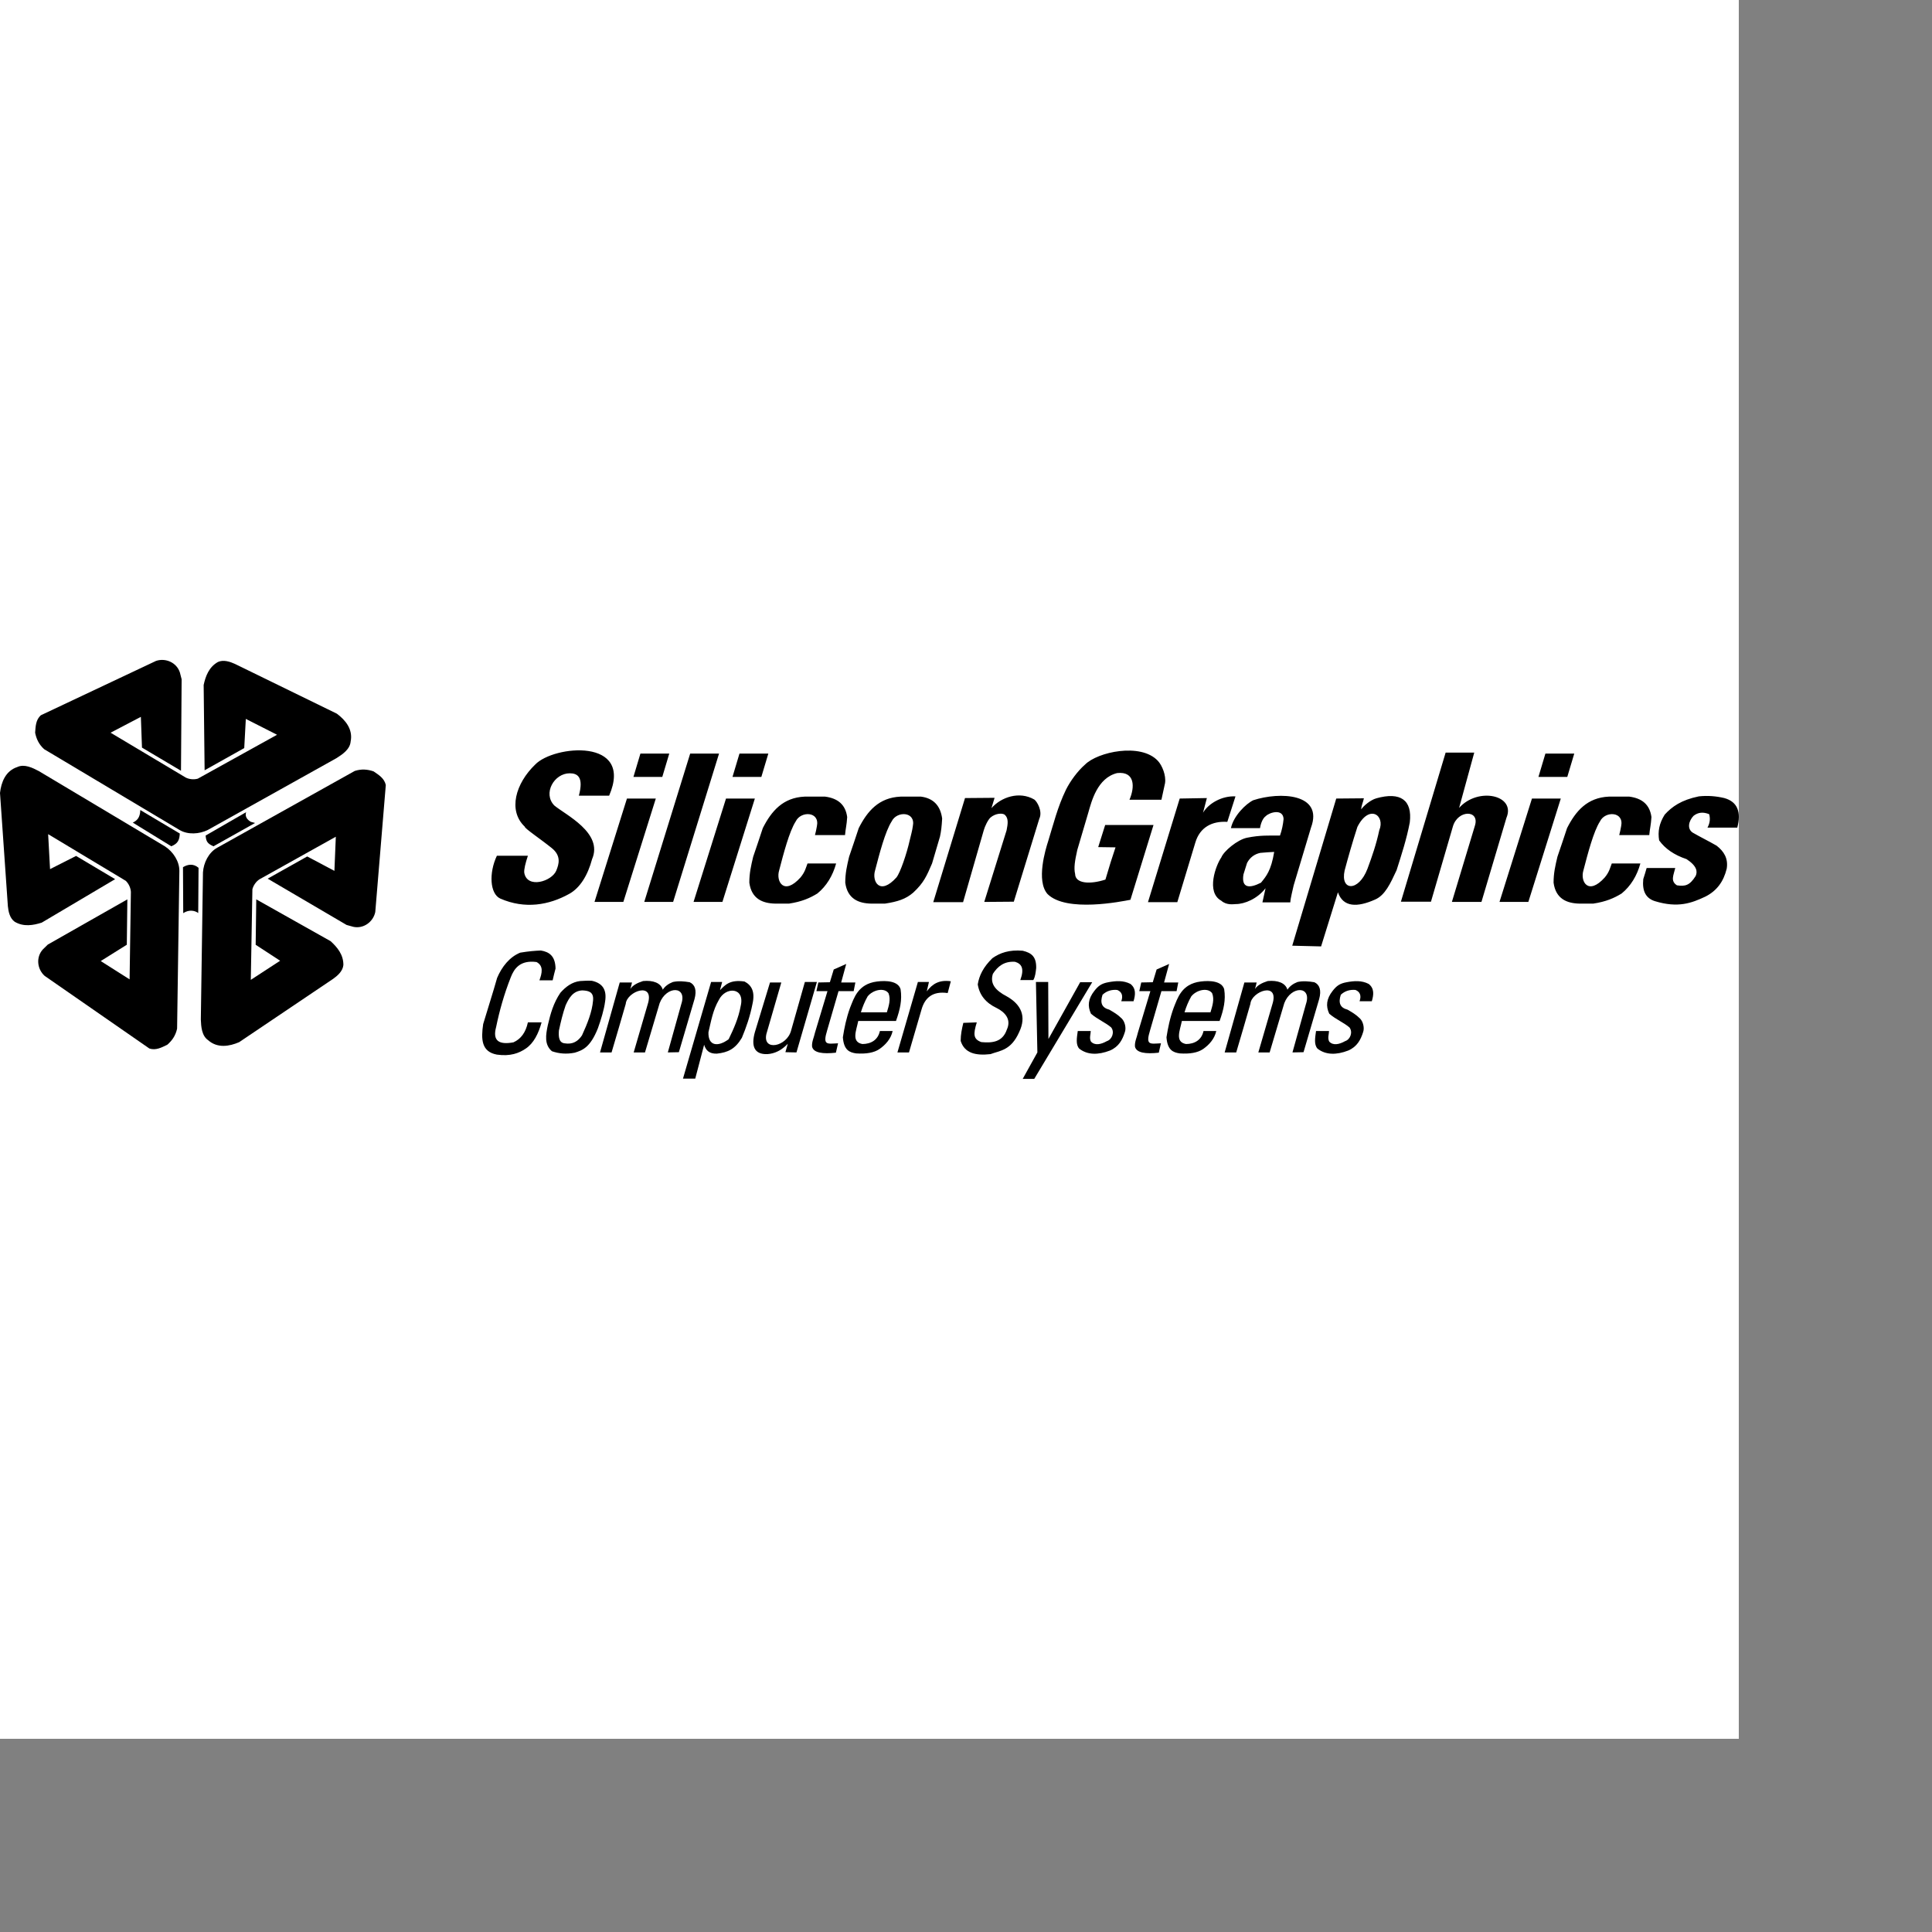 <?xml version="1.0" encoding="UTF-8" standalone="no"?>

<svg
   xmlns:svg="http://www.w3.org/2000/svg"
   xmlns="http://www.w3.org/2000/svg"
   preserveAspectRatio="xMinYMin meet"
   viewBox="0 0 250 250"
   version="1.1"
   width="225"
   height="225"
   id="svg2"
   xml:space="preserve"><rect x="0" y="0" width="250" height="250" fill="#808080" stroke="none"/><defs
     id="defs6" /><g
     transform="matrix(1.25,0,0,-1.25,0,225)"
     id="g12"><g
       id="g14" /><g
       id="g16"><path
         d="M 0,180 180,180 180,0 0,0 0,180 0,180 z"
         id="path18"
         style="fill:#ffffff;fill-opacity:1;fill-rule:evenodd;stroke:none" /></g><g
       id="g20"><path
         d="m 18.621,110.388 0.181,-0.706 -0.066,-9.47 -4.038,2.396 -0.115,3.184 -3.134,-1.641 7.78,-4.645 c 0.361,-0.18 0.836,-0.23 1.247,-0.114 l 8.206,4.545 -3.234,1.642 -0.164,-3.02 -4.102,-2.297 -0.099,8.83 c 0.196,0.902 0.542,1.854 1.477,2.379 0.575,0.262 1.248,0.033 1.756,-0.197 l 10.554,-5.153 c 0.886,-0.657 1.691,-1.625 1.428,-2.889 -0.066,-0.804 -0.854,-1.33 -1.478,-1.723 L 21.526,94.09 c -0.886,-0.443 -2.084,-0.525 -2.954,0 l -14,8.354 c -0.542,0.492 -0.804,1.051 -0.935,1.707 0.049,0.673 0.065,1.329 0.59,1.805 l 11.932,5.63 c 1.001,0.329 2.134,-0.181 2.462,-1.198 l 0,0 z"
         id="path22"
         style="fill:#000000;fill-opacity:1;fill-rule:evenodd;stroke:none" /></g><g
       id="g24"><path
         d="m 36.579,84.055 -0.702,0.195 -8.168,4.792 4.094,2.298 2.815,-1.492 0.146,3.535 -7.912,-4.414 c -0.337,-0.222 -0.618,-0.612 -0.724,-1.023 l -0.165,-9.381 3.037,1.979 -2.533,1.654 0.061,4.701 7.697,-4.329 c 0.683,-0.622 1.336,-1.396 1.322,-2.469 -0.06,-0.629 -0.595,-1.098 -1.049,-1.423 l -9.739,-6.562 c -1.012,-0.439 -2.253,-0.652 -3.216,0.207 -0.663,0.458 -0.724,1.404 -0.753,2.14 l 0.222,15.223 c 0.059,0.99 0.588,2.068 1.477,2.559 l 14.235,7.947 c 0.697,0.223 1.311,0.172 1.946,-0.043 0.557,-0.379 1.118,-0.721 1.269,-1.414 L 38.848,85.586 c -0.217,-1.029 -1.224,-1.757 -2.269,-1.531 l 0,0 z"
         id="path26"
         style="fill:#000000;fill-opacity:1;fill-rule:evenodd;stroke:none" /></g><g
       id="g28"><path
         d="m 4.429,81.709 0.521,0.51 8.234,4.678 -0.056,-4.696 -2.7,-1.69 2.988,-1.895 0.133,9.06 c -0.024,0.403 -0.22,0.84 -0.525,1.138 l -8.04,4.833 0.196,-3.62 2.697,1.367 4.041,-2.405 L 4.321,84.49 C 3.44,84.209 2.443,84.032 1.522,84.579 1.007,84.945 0.869,85.643 0.814,86.198 L 0,97.915 c 0.126,1.095 0.561,2.276 1.788,2.681 0.729,0.345 1.578,-0.075 2.231,-0.418 l 13.072,-7.804 c 0.827,-0.546 1.497,-1.543 1.477,-2.559 l -0.235,-16.3 c -0.155,-0.716 -0.508,-1.222 -1.011,-1.663 -0.607,-0.295 -1.183,-0.61 -1.858,-0.393 L 4.622,78.978 c -0.784,0.704 -0.91,1.938 -0.193,2.731 l 0,0 z"
         id="path30"
         style="fill:#000000;fill-opacity:1;fill-rule:evenodd;stroke:none" /></g><g
       id="g32"><path
         d="m 25.967,94.925 0.439,-0.119 -4.308,-2.416 c -0.625,0.287 -0.76,0.49 -0.811,1.115 l 4.19,2.417 c -0.152,-0.457 0.135,-0.795 0.49,-0.997 l 0,0 z"
         id="path34"
         style="fill:#000000;fill-opacity:1;fill-rule:evenodd;stroke:none" /></g><g
       id="g36"><path
         d="m 13.746,94.844 3.987,-2.45 c 0.71,0.288 0.846,0.676 0.879,1.318 l -4.089,2.433 C 14.507,95.317 14.135,95.03 13.746,94.844 l 0,0 z"
         id="path38"
         style="fill:#000000;fill-opacity:1;fill-rule:evenodd;stroke:none" /></g><g
       id="g40"><path
         d="m 20.52,85.484 0.034,4.681 c -0.532,0.459 -1.118,0.367 -1.611,0.064 l 0.025,-4.757 c 0.624,0.413 1.24,0.25 1.552,0.012 l 0,0 z"
         id="path42"
         style="fill:#000000;fill-opacity:1;fill-rule:evenodd;stroke:none" /></g><g
       id="g44"><path
         d="m 151.045,96.364 c 1.94,2.191 5.898,1.344 4.903,-1.02 l -2.589,-8.711 -3.06,0 2.39,7.914 c 0.496,1.643 -1.793,1.643 -2.292,-0.124 l -2.264,-7.766 -3.111,0 4.629,15.432 2.962,0 -1.568,-5.725 0,0 z m -8.264,-2.314 c 0.648,1.543 -1.045,2.762 -2.264,0.348 -0.524,-1.618 -0.947,-3.111 -1.32,-4.505 -0.472,-2.14 1.444,-2.24 2.364,0.174 0.474,1.27 0.922,2.564 1.22,3.983 l 0,0 z m -1.592,3.31 c -0.076,-0.398 -0.274,-0.772 -0.274,-1.145 0.224,0.349 0.945,0.971 1.568,1.145 2.49,0.697 3.733,-0.174 3.459,-2.489 -0.323,-1.717 -0.87,-3.385 -1.368,-4.953 -0.647,-1.393 -1.195,-2.588 -2.216,-3.035 -1.841,-0.823 -3.31,-0.823 -3.857,0.746 l -1.742,-5.601 -2.987,0.074 4.555,15.233 2.862,0.025 0,0 z m -13.292,0.199 -0.846,-2.638 c -1.568,0.099 -2.837,-0.548 -3.31,-2.141 l -1.866,-6.172 -3.038,0 3.286,10.727 2.812,0.05 -0.397,-1.518 c 0.571,0.971 1.966,1.767 3.359,1.692 l 0,0 z m -10.975,-0.348 c 0.571,1.319 0.571,2.962 -1.27,2.762 -2.066,-0.497 -2.664,-2.961 -2.987,-4.081 l -1.146,-3.883 c -0.248,-1.12 -0.372,-1.842 -0.223,-2.489 0.024,-0.995 1.543,-1.094 3.137,-0.573 l 0.548,1.817 0.497,1.519 -1.793,0.025 0.722,2.289 5.003,0 -2.388,-7.741 c -0.897,-0.172 -6.646,-1.343 -8.587,0.598 -1.196,1.369 -0.2,4.629 0.074,5.476 0.522,1.692 0.97,3.534 1.842,5.326 0.447,0.896 1.218,1.942 1.965,2.589 1.294,1.319 5.775,2.29 7.542,0.398 0.449,-0.473 0.871,-1.518 0.746,-2.315 l -0.373,-1.717 -3.309,0 0,0 z m -13.963,0.199 -0.324,-1.071 c 0.995,1.145 2.887,1.792 4.43,0.897 0.274,-0.175 0.896,-1.22 0.523,-1.991 l -2.639,-8.588 -3.06,-0.024 2.313,7.417 c 0.125,0.647 0.225,1.219 -0.174,1.593 -0.199,0.199 -0.945,0.199 -1.493,-0.274 -0.273,-0.249 -0.597,-0.946 -0.697,-1.319 l -2.141,-7.442 -3.087,0 3.287,10.777 3.062,0.025 0,0 z m -31.512,4.579 2.988,0 -4.754,-15.356 -2.988,0 4.754,15.356 0,0 z m -3.558,-4.654 -3.361,-10.702 -2.986,0 3.359,10.702 2.988,0 0,0 z m -2.315,2.24 0.721,2.414 2.987,0 -0.722,-2.414 -2.986,0 0,0 z m 12.569,-2.24 -3.36,-10.702 -2.987,0 3.36,10.702 2.987,0 0,0 z m -2.315,2.24 0.722,2.414 2.987,0 -0.722,-2.414 -2.987,0 0,0 z m 85.745,-2.24 -3.359,-10.702 -2.987,0 3.36,10.702 2.986,0 0,0 z m -2.314,2.24 0.721,2.414 2.987,0 -0.722,-2.414 -2.986,0 0,0 z M 59.924,97.634 c 0.522,1.941 -0.15,2.315 -0.946,2.315 -1.618,0 -2.813,-2.092 -1.593,-3.336 1.17,-0.97 5.078,-2.837 3.908,-5.55 -0.448,-1.668 -1.245,-2.987 -2.39,-3.609 -2.066,-1.144 -4.554,-1.594 -7.118,-0.472 -1.07,0.496 -1.195,2.638 -0.349,4.429 l 3.211,0 c -0.249,-0.746 -0.422,-1.443 -0.374,-1.767 0.299,-1.667 2.838,-0.896 3.311,0.224 0.274,0.672 0.548,1.543 -0.498,2.365 -1.145,0.921 -2.787,2.015 -2.762,2.19 -1.767,1.668 -0.946,4.48 1.071,6.422 1.915,2.016 10.253,2.812 7.665,-3.211 l -3.136,0 0,0 z m 27.553,-4.082 c -1.045,0 -2.066,0 -3.112,0 0.075,0.299 0.15,0.597 0.2,0.921 0.323,1.543 -1.668,1.593 -2.191,0.498 -0.672,-1.046 -1.27,-3.361 -1.718,-5.078 -0.347,-1.145 0.498,-2.638 2.216,-0.722 0.473,0.573 0.548,0.996 0.722,1.444 0.996,0 1.991,0 2.962,0 -0.349,-1.269 -0.996,-2.34 -1.942,-3.11 -0.771,-0.474 -1.617,-0.848 -2.936,-1.047 -0.474,0 -0.947,0 -1.419,0 -1.319,0.024 -2.464,0.498 -2.689,2.166 0,0.996 0.175,1.742 0.399,2.687 0.348,0.997 0.672,1.992 0.995,2.962 0.896,1.768 2.091,3.162 4.331,3.261 0.722,0 1.419,0 2.116,0 1.32,-0.174 2.115,-0.821 2.289,-2.115 -0.05,-0.847 -0.174,-1.245 -0.223,-1.867 l 0,0 z m 83.255,0 c -1.044,0 -2.065,0 -3.111,0 0.074,0.299 0.15,0.597 0.199,0.921 0.324,1.543 -1.667,1.593 -2.189,0.498 -0.673,-1.046 -1.27,-3.361 -1.718,-5.078 -0.348,-1.145 0.498,-2.638 2.216,-0.722 0.473,0.573 0.547,0.996 0.722,1.444 0.994,0 1.99,0 2.96,0 -0.348,-1.269 -0.996,-2.34 -1.941,-3.11 -0.771,-0.474 -1.617,-0.848 -2.936,-1.047 -0.473,0 -0.947,0 -1.419,0 -1.32,0.024 -2.465,0.498 -2.689,2.166 0,0.996 0.175,1.742 0.399,2.687 0.348,0.997 0.672,1.992 0.996,2.962 0.895,1.768 2.09,3.162 4.331,3.261 0.72,0 1.418,0 2.115,0 1.319,-0.174 2.115,-0.821 2.29,-2.115 -0.05,-0.847 -0.175,-1.245 -0.225,-1.867 l 0,0 z M 96.486,90.615 c -0.546,-1.269 -0.845,-1.991 -1.94,-3.011 -0.772,-0.672 -1.618,-0.947 -2.938,-1.146 -0.473,0 -0.945,0 -1.418,0 -1.32,0.024 -2.464,0.498 -2.689,2.166 0,0.996 0.175,1.742 0.398,2.687 0.349,0.997 0.672,1.992 0.997,2.962 0.895,1.768 2.09,3.162 4.331,3.261 0.721,0 1.419,0 2.116,0 1.318,-0.174 2.014,-0.97 2.189,-2.265 C 97.482,94.423 97.433,94 97.308,93.403 l -0.822,-2.788 0,0 z m -1.99,3.858 c 0.323,1.543 -1.668,1.593 -2.19,0.498 -0.673,-1.046 -1.271,-3.361 -1.718,-5.078 -0.349,-1.145 0.497,-2.638 2.215,-0.722 0.398,0.498 1.071,2.489 1.369,3.833 0.1,0.423 0.274,1.046 0.324,1.469 l 0,0 z m 37.408,-2.663 c -0.471,-0.025 -0.945,-0.05 -1.442,-0.1 -0.598,-0.125 -1.07,-0.473 -1.369,-1.045 -0.125,-0.398 -0.249,-0.797 -0.374,-1.195 -0.224,-1.443 0.647,-1.443 1.817,-0.846 0.548,0.671 1.045,1.244 1.368,3.186 l 0,0 z m -4.479,2.463 c 0.273,1.27 1.543,2.515 2.314,2.888 2.738,0.896 7.293,0.721 5.974,-2.838 l -1.792,-5.972 c -0.1,-0.499 -0.324,-1.271 -0.349,-1.767 l -2.887,0 0.325,1.468 c -0.847,-1.096 -2.166,-1.643 -3.087,-1.643 -0.199,0 -0.946,-0.15 -1.494,0.348 -1.619,0.872 -0.548,3.709 0,4.48 0.249,0.647 1.668,1.842 2.664,2.041 1.343,0.274 2.264,0.224 3.409,0.224 0.199,0.548 0.323,1.17 0.373,1.717 -0.05,1.096 -1.442,0.697 -1.841,0.299 -0.398,-0.273 -0.572,-1.02 -0.598,-1.245 l -3.011,0 0,0 z m 52.418,0.05 c -1.021,0 -2.041,0 -3.087,0 0.273,0.498 0.299,0.971 0.174,1.394 -0.622,0.249 -1.145,0.199 -1.618,-0.174 -0.497,-0.523 -0.697,-1.344 -0.075,-1.742 0.822,-0.473 1.643,-0.871 2.465,-1.345 0.772,-0.597 1.22,-1.343 1.045,-2.389 -0.323,-1.319 -1.02,-2.29 -2.215,-2.887 -1.419,-0.671 -2.837,-1.194 -5.202,-0.472 -0.971,0.299 -1.344,1.069 -1.22,2.288 0.124,0.399 0.249,0.773 0.349,1.146 0.995,0 1.991,0 2.962,0 -0.174,-0.747 -0.523,-1.345 0.175,-1.791 0.845,-0.124 1.318,-0.025 1.94,0.969 0.199,0.449 0.149,1.021 -0.946,1.743 -1.269,0.423 -2.214,1.07 -2.837,1.941 -0.149,0.921 0,1.743 0.573,2.663 0.746,0.822 1.717,1.519 3.533,1.892 0.921,0.1 1.792,0.025 2.639,-0.174 1.419,-0.398 1.743,-1.493 1.345,-3.062 l 0,0 z"
         id="path46"
         style="fill:#000000;fill-opacity:1;fill-rule:evenodd;stroke:none" /></g><g
       id="g48"><path
         d="m 55.842,78.519 c 0.448,0 0.896,0 1.369,0 0.099,0.422 0.174,0.772 0.299,1.219 -0.026,1.271 -0.622,1.717 -1.519,1.866 -0.596,-0.024 -1.244,-0.074 -2.14,-0.223 -1.096,-0.447 -1.892,-1.444 -2.389,-2.612 -0.448,-1.594 -0.972,-3.188 -1.444,-4.781 -0.224,-1.543 -0.2,-2.862 1.418,-3.161 1.394,-0.199 2.291,0.15 2.987,0.622 0.821,0.549 1.319,1.545 1.642,2.714 -0.472,0 -0.945,0 -1.418,0 -0.224,-1.045 -0.722,-1.718 -1.494,-2.065 -1.493,-0.275 -2.189,0.148 -1.792,1.593 0.349,1.691 0.822,3.384 1.519,5.151 0.348,0.896 0.971,1.793 2.663,1.569 0.747,-0.398 0.572,-1.146 0.299,-1.892 l 0,0 z"
         id="path50"
         style="fill:#000000;fill-opacity:1;fill-rule:evenodd;stroke:none" /></g><g
       id="g52"><path
         d="m 62.637,76.303 c 0.199,1.195 -0.224,1.917 -1.369,2.167 -0.398,0.024 -0.797,0 -1.22,-0.027 -0.821,-0.099 -1.468,-0.571 -2.041,-1.219 -0.722,-1.07 -1.02,-2.165 -1.294,-3.335 -0.225,-1.045 -0.373,-2.041 0.423,-2.712 0.722,-0.25 1.494,-0.324 2.364,-0.151 0.797,0.25 1.594,0.523 2.39,2.515 0.324,0.896 0.647,1.965 0.747,2.762 l 0,0 z m -1.244,0.126 c 0.099,0.945 -0.548,1.018 -1.121,1.045 -0.946,-0.051 -1.369,-0.773 -1.717,-1.543 -0.299,-0.848 -0.497,-1.693 -0.697,-2.614 -0.049,-0.648 0,-1.244 0.573,-1.319 0.871,-0.15 1.418,0.224 1.816,0.821 0.548,1.196 1.046,2.414 1.146,3.61 l 0,0 z"
         id="path54"
         style="fill:#000000;fill-opacity:1;fill-rule:evenodd;stroke:none" /></g><g
       id="g56"><path
         d="m 65.425,78.295 c -0.424,0 -0.847,0 -1.27,0 l -2.041,-7.242 1.195,0 c 0.498,1.691 0.996,3.359 1.468,5.026 0.1,1.295 3.062,2.391 2.265,-0.075 l -1.443,-4.951 1.17,0 1.518,5.101 c 0.696,1.818 2.887,1.818 2.239,-0.099 l -1.393,-5.002 1.144,0.024 1.619,5.5 c 0.249,0.921 0.049,1.494 -0.499,1.742 -0.596,0.1 -1.169,0.151 -1.741,0.025 -0.448,-0.173 -0.797,-0.423 -1.046,-0.797 -0.199,0.697 -0.996,0.996 -2.041,0.896 -0.622,-0.199 -1.07,-0.447 -1.319,-0.821 0.075,0.226 0.125,0.449 0.175,0.673 l 0,0 z"
         id="path58"
         style="fill:#000000;fill-opacity:1;fill-rule:evenodd;stroke:none" /></g><g
       id="g60"><path
         d="m 130.088,78.295 c -0.423,0 -0.846,0 -1.27,0 l -2.041,-7.242 1.196,0 c 0.497,1.691 0.995,3.359 1.467,5.026 0.1,1.295 3.062,2.391 2.266,-0.075 l -1.443,-4.951 1.17,0 1.517,5.101 c 0.697,1.818 2.888,1.818 2.24,-0.099 l -1.394,-5.002 1.145,0.024 1.619,5.5 c 0.249,0.921 0.049,1.494 -0.499,1.742 -0.597,0.1 -1.169,0.151 -1.742,0.025 -0.448,-0.173 -0.796,-0.423 -1.046,-0.797 -0.199,0.697 -0.996,0.996 -2.04,0.896 -0.622,-0.199 -1.07,-0.447 -1.319,-0.821 0.074,0.226 0.124,0.449 0.174,0.673 l 0,0 z"
         id="path62"
         style="fill:#000000;fill-opacity:1;fill-rule:evenodd;stroke:none" /></g><g
       id="g64"><path
         d="m 76.675,75.855 c 0.472,1.966 -1.569,2.041 -2.266,0.622 -0.622,-1.071 -0.796,-2.19 -1.07,-3.334 -0.05,-1.444 0.996,-1.543 2.091,-0.722 0.523,1.071 1.021,2.19 1.245,3.434 l 0,0 z m -3.783,-4.007 -0.921,-3.509 c -0.424,0 -0.847,0 -1.27,0 l 2.912,10.005 c 0.398,0 0.772,0 1.145,0 -0.074,-0.299 -0.15,-0.572 -0.224,-0.846 0.523,0.522 0.995,1.12 2.538,0.896 0.723,-0.374 1.12,-1.044 0.822,-2.339 -0.249,-1.271 -0.647,-2.414 -1.095,-3.486 -0.696,-1.169 -1.443,-1.516 -2.589,-1.642 -0.796,-0.025 -1.145,0.349 -1.318,0.921 l 0,0 z"
         id="path66"
         style="fill:#000000;fill-opacity:1;fill-rule:evenodd;stroke:none" /></g><g
       id="g68"><path
         d="m 82.449,71.053 2.116,7.291 -1.245,0 -1.419,-5.002 c -0.423,-1.694 -2.986,-2.216 -2.563,-0.374 l 1.543,5.327 -1.17,0 -1.568,-5.152 c -0.398,-1.419 -0.075,-2.316 1.295,-2.265 0.747,0.049 1.443,0.372 2.115,1.069 l -0.249,-0.87 1.145,-0.024 0,0 z"
         id="path70"
         style="fill:#000000;fill-opacity:1;fill-rule:evenodd;stroke:none" /></g><g
       id="g72"><path
         d="m 87.601,80.212 -0.522,-1.917 1.468,0 -0.175,-0.897 -1.567,0 -1.17,-4.032 c -0.498,-1.618 -0.026,-1.419 1.12,-1.368 l -0.224,-0.972 c -1.345,-0.148 -2.315,-0.024 -2.465,0.622 -0.049,0.498 0.2,0.972 0.299,1.446 l 1.295,4.304 -1.145,0 0.199,0.897 1.194,0.024 0.399,1.32 1.294,0.573 0,0 z"
         id="path74"
         style="fill:#000000;fill-opacity:1;fill-rule:evenodd;stroke:none" /></g><g
       id="g76"><path
         d="m 121.028,80.212 -0.523,-1.917 1.469,0 -0.174,-0.897 -1.569,0 -1.17,-4.032 c -0.497,-1.618 -0.024,-1.419 1.121,-1.368 l -0.224,-0.972 c -1.345,-0.148 -2.315,-0.024 -2.465,0.622 -0.049,0.498 0.199,0.972 0.299,1.446 l 1.294,4.304 -1.145,0 0.2,0.897 1.194,0.024 0.398,1.32 1.295,0.573 0,0 z"
         id="path78"
         style="fill:#000000;fill-opacity:1;fill-rule:evenodd;stroke:none" /></g><g
       id="g80"><path
         d="m 92.405,73.267 -1.32,0 c -0.198,-0.921 -0.92,-1.344 -1.816,-1.344 -1.17,0.223 -0.622,1.394 -0.423,2.389 l 3.908,0 c 0.423,1.194 0.646,2.165 0.473,3.286 -0.249,0.845 -1.469,0.921 -2.44,0.796 -1.991,-0.25 -2.39,-1.742 -2.788,-2.713 -0.398,-1.095 -0.597,-2.116 -0.746,-3.061 0.1,-1.344 0.696,-1.567 1.368,-1.667 1.046,-0.075 1.867,0.073 2.414,0.447 0.648,0.448 1.196,1.072 1.37,1.867 l 0,0 z m -3.286,1.94 2.689,0 c 0.199,0.673 0.423,1.321 0.173,1.968 -0.422,0.622 -1.617,0.372 -2.165,-0.323 -0.298,-0.523 -0.522,-1.072 -0.697,-1.645 l 0,0 z"
         id="path82"
         style="fill:#000000;fill-opacity:1;fill-rule:evenodd;stroke:none" /></g><g
       id="g84"><path
         d="m 125.906,73.267 -1.319,0 c -0.198,-0.921 -0.92,-1.344 -1.816,-1.344 -1.17,0.223 -0.623,1.394 -0.423,2.389 l 3.907,0 c 0.423,1.194 0.647,2.165 0.473,3.286 -0.25,0.845 -1.469,0.921 -2.439,0.796 -1.991,-0.25 -2.39,-1.742 -2.788,-2.713 -0.398,-1.095 -0.598,-2.116 -0.747,-3.061 0.099,-1.344 0.697,-1.567 1.369,-1.667 1.046,-0.075 1.867,0.073 2.415,0.447 0.646,0.448 1.193,1.072 1.368,1.867 l 0,0 z m -3.285,1.94 2.688,0 c 0.199,0.673 0.422,1.321 0.174,1.968 -0.423,0.622 -1.617,0.372 -2.165,-0.323 -0.299,-0.523 -0.522,-1.072 -0.697,-1.645 l 0,0 z"
         id="path86"
         style="fill:#000000;fill-opacity:1;fill-rule:evenodd;stroke:none" /></g><g
       id="g88"><path
         d="m 94.098,71.053 -1.196,0 2.117,7.291 1.144,0 -0.223,-0.97 c 0.572,0.77 1.293,1.22 2.488,1.045 l -0.324,-1.22 c -1.543,0.224 -2.364,-0.473 -2.712,-1.718 l -1.294,-4.428 0,0 z"
         id="path90"
         style="fill:#000000;fill-opacity:1;fill-rule:evenodd;stroke:none" /></g><g
       id="g92"><path
         d="m 106.966,78.543 c -0.448,0 -0.897,0 -1.345,0 0.448,1.22 0.125,1.693 -0.548,1.892 -1.12,0.076 -1.791,-0.473 -2.289,-1.244 -0.323,-1.02 0.249,-1.717 1.444,-2.339 1.468,-0.824 2.065,-2.068 1.269,-3.709 -0.847,-1.893 -1.967,-1.893 -2.962,-2.265 -1.543,-0.175 -2.688,0.099 -3.087,1.368 0,0.673 0.125,1.246 0.275,1.868 l 1.393,0.049 c -0.373,-1.22 -0.373,-1.742 0.474,-2.041 1.095,-0.1 2.189,-0.024 2.638,1.295 0.398,0.87 0.074,1.642 -1.02,2.215 -1.171,0.547 -1.817,1.368 -1.992,2.464 0.149,0.921 0.573,1.793 1.518,2.714 0.771,0.546 1.742,0.893 3.136,0.77 0.921,-0.224 1.419,-0.622 1.395,-1.791 -0.051,-0.449 -0.101,-0.923 -0.299,-1.246 l 0,0 z"
         id="path94"
         style="fill:#000000;fill-opacity:1;fill-rule:evenodd;stroke:none" /></g><g
       id="g96"><path
         d="m 113.064,78.319 -1.246,0 -3.284,-5.874 -0.025,5.899 -1.27,0 0.15,-7.291 -1.519,-2.739 1.195,0 5.999,10.005 0,0 z"
         id="path98"
         style="fill:#000000;fill-opacity:1;fill-rule:evenodd;stroke:none" /></g><g
       id="g100"><path
         d="m 116.075,76.353 c 0.424,0 0.847,0 1.27,0 0.199,0.671 0.273,1.32 -0.323,1.791 -0.722,0.375 -1.495,0.326 -2.291,0.175 -0.672,-0.124 -1.021,-0.347 -1.444,-0.896 -0.647,-0.821 -0.722,-1.568 -0.348,-2.364 0.697,-0.598 1.518,-0.92 2.09,-1.418 0.374,-0.474 0.1,-1.244 -0.447,-1.419 -0.623,-0.348 -1.245,-0.474 -1.643,-0.049 -0.2,0.347 -0.025,0.795 -0.025,1.094 -0.448,0 -0.871,0 -1.345,0 -0.099,-0.722 -0.223,-1.393 0.15,-1.818 0.846,-0.671 1.966,-0.671 3.186,-0.199 0.921,0.398 1.295,1.122 1.543,1.917 0.15,0.425 0,1.071 -0.323,1.393 -0.423,0.423 -0.821,0.647 -1.294,0.921 -0.772,0.2 -0.972,0.698 -0.697,1.543 0.423,0.399 0.946,0.549 1.518,0.498 0.498,-0.199 0.622,-0.622 0.423,-1.169 l 0,0 z"
         id="path102"
         style="fill:#000000;fill-opacity:1;fill-rule:evenodd;stroke:none" /></g><g
       id="g104"><path
         d="m 140.74,76.353 c 0.424,0 0.847,0 1.27,0 0.199,0.671 0.274,1.32 -0.324,1.791 -0.721,0.375 -1.494,0.326 -2.289,0.175 -0.672,-0.124 -1.021,-0.347 -1.444,-0.896 -0.646,-0.821 -0.722,-1.568 -0.349,-2.364 0.698,-0.598 1.518,-0.92 2.09,-1.418 0.374,-0.474 0.1,-1.244 -0.447,-1.419 -0.621,-0.348 -1.244,-0.474 -1.643,-0.049 -0.199,0.347 -0.024,0.795 -0.024,1.094 -0.448,0 -0.871,0 -1.345,0 -0.098,-0.722 -0.223,-1.393 0.15,-1.818 0.846,-0.671 1.967,-0.671 3.185,-0.199 0.921,0.398 1.294,1.122 1.543,1.917 0.151,0.425 0,1.071 -0.323,1.393 -0.423,0.423 -0.821,0.647 -1.294,0.921 -0.771,0.2 -0.97,0.698 -0.696,1.543 0.422,0.399 0.945,0.549 1.517,0.498 0.498,-0.199 0.623,-0.622 0.423,-1.169 l 0,0 z"
         id="path106"
         style="fill:#000000;fill-opacity:1;fill-rule:evenodd;stroke:none" /></g></g></svg>